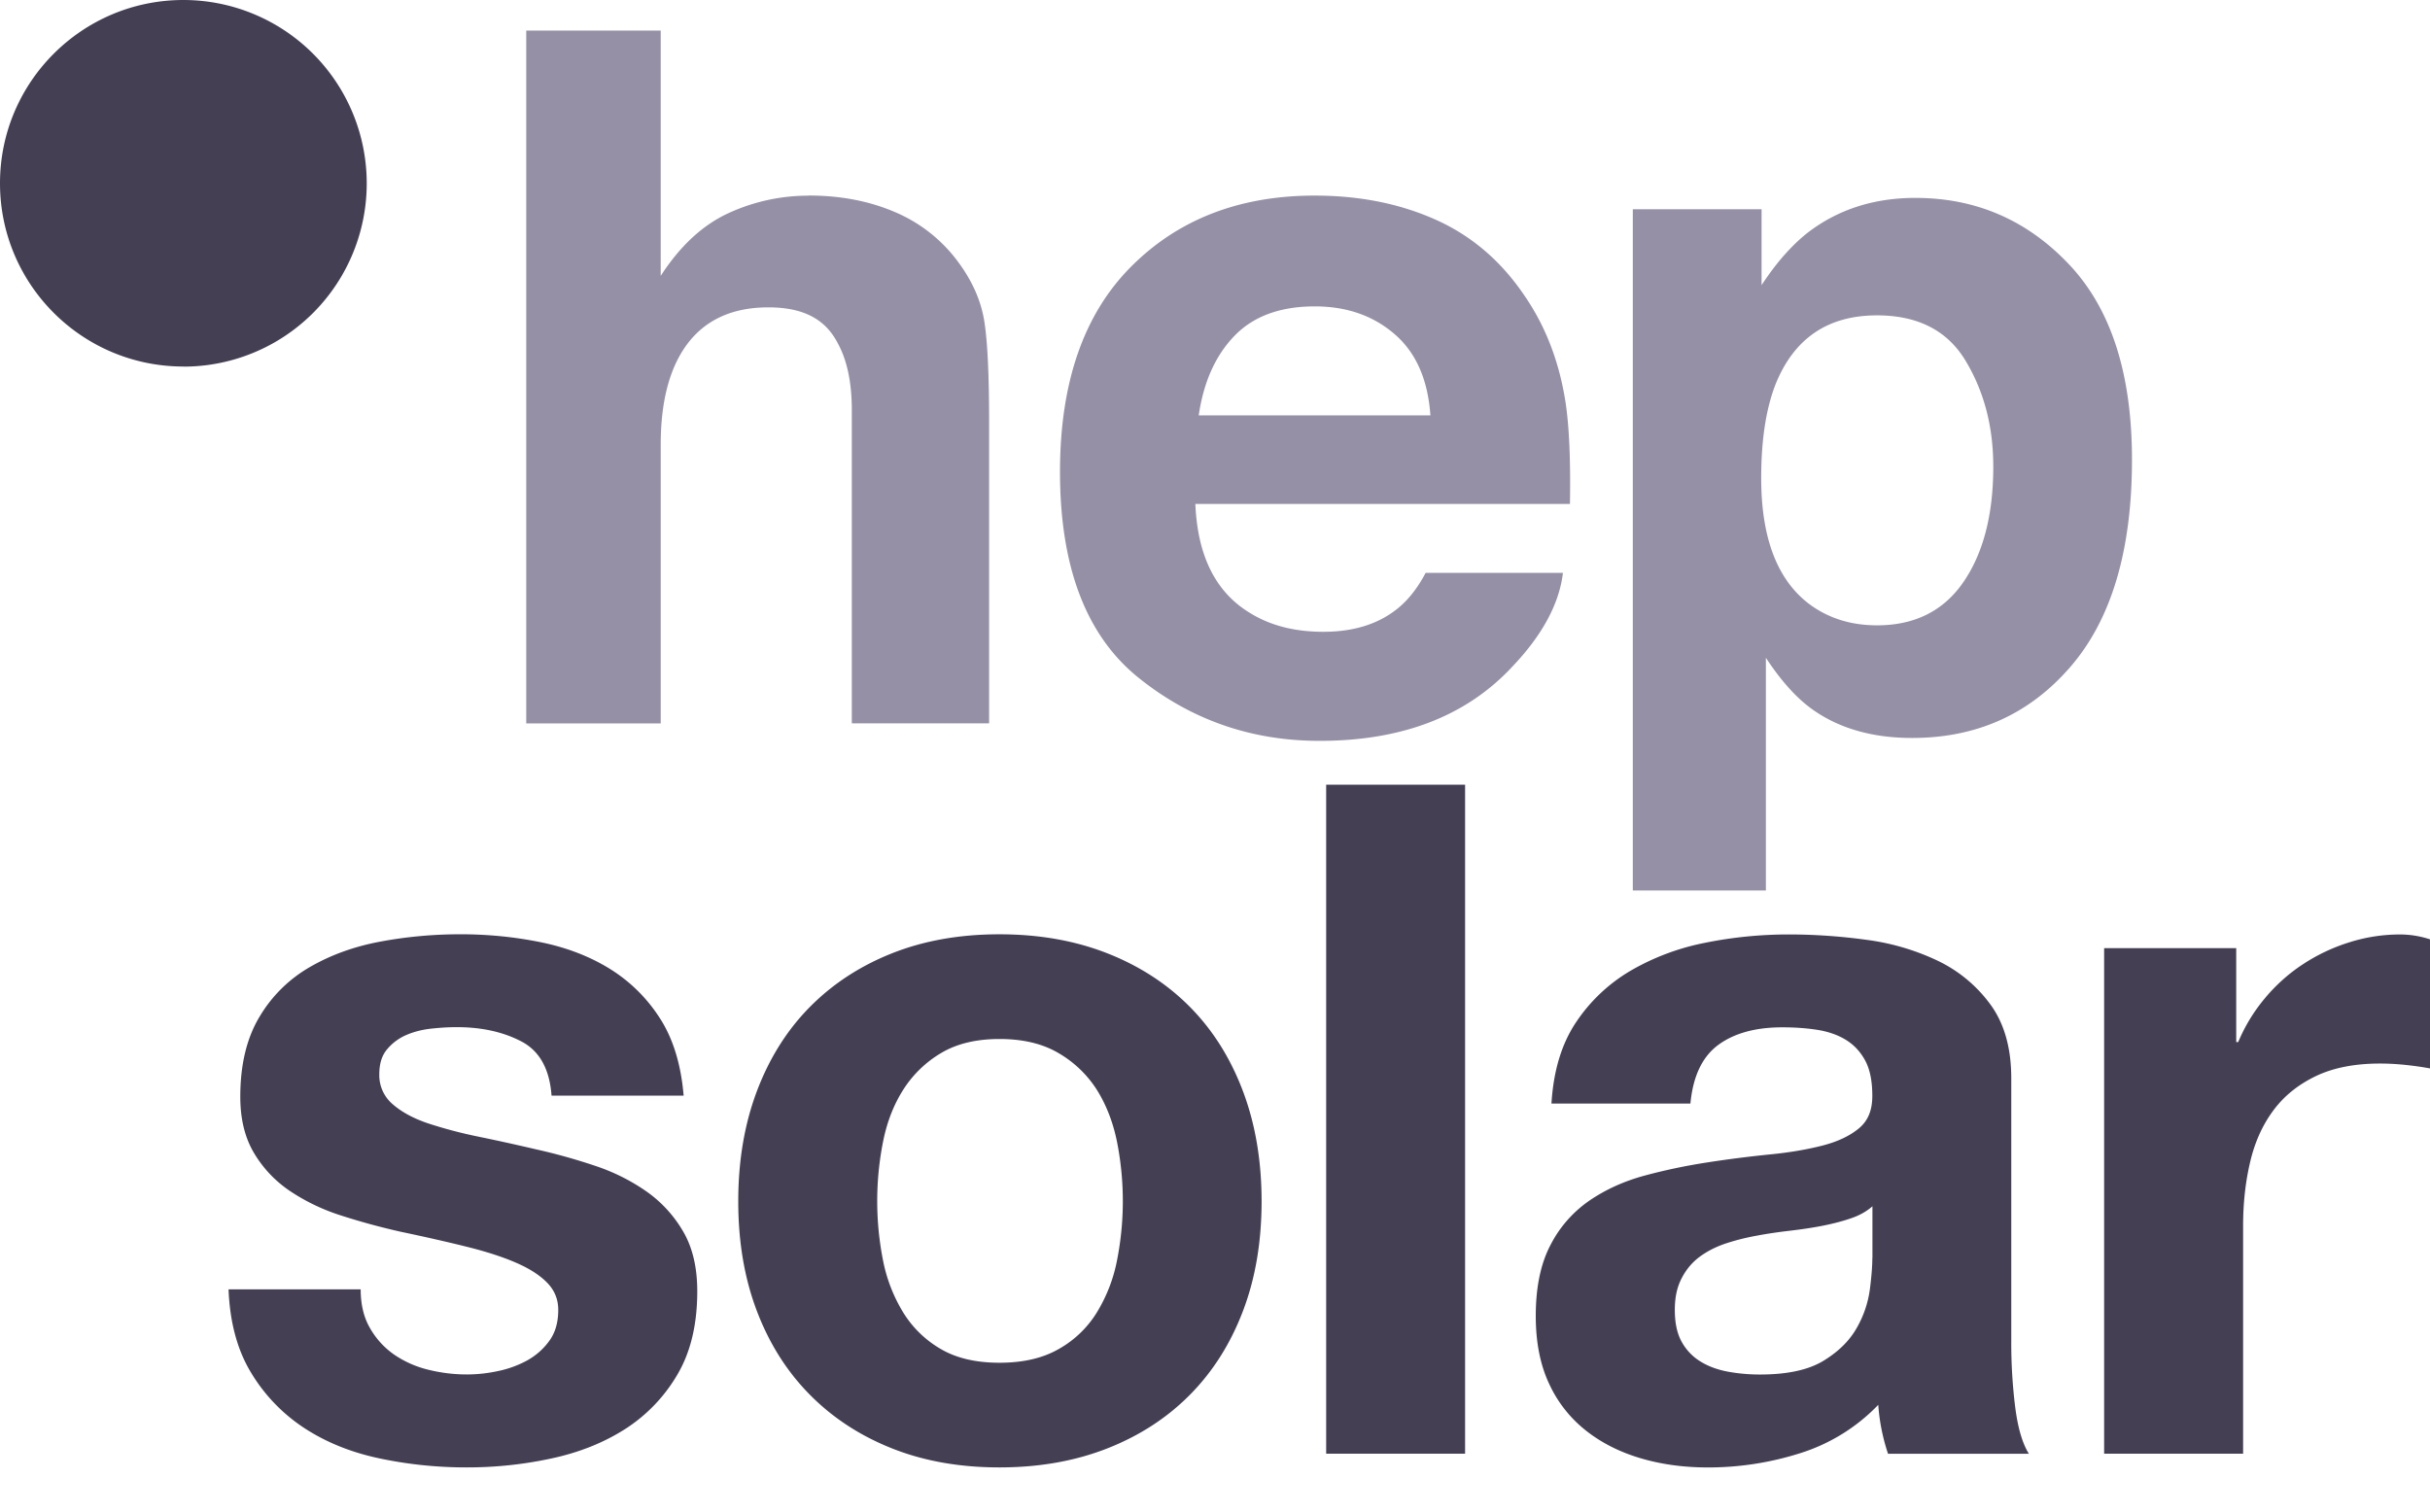 <svg xmlns="http://www.w3.org/2000/svg" width="98" height="61" fill="none" viewBox="0 0 98 61">
  <g clip-path="url(#a)">
    <path fill="#453F54" d="M7.397 14.79a7.39 7.39 0 0 0 7.393-7.393A7.396 7.396 0 0 0 7.397 0C3.314 0 0 3.313 0 7.393s3.31 7.393 7.397 7.393"/>
    <path fill="#9690A6" d="M32.613 7.893a7.7 7.7 0 0 0-3.25.713c-1.03.477-1.937 1.317-2.717 2.523V1.233h-5.423v27.95h5.423v-11.24c0-1.78.367-3.147 1.103-4.107.74-.957 1.82-1.437 3.24-1.437 1.42 0 2.303.483 2.797 1.447.377.683.567 1.587.567 2.703v12.63h5.537V16.992c0-1.857-.063-3.193-.19-4.01-.127-.82-.47-1.613-1.04-2.39a6.128 6.128 0 0 0-2.567-2.037c-1.043-.447-2.2-.667-3.477-.667m20.411 4.472c1.28 0 2.353.373 3.217 1.12.863.743 1.343 1.837 1.443 3.277h-9.343c.197-1.35.677-2.42 1.443-3.21.763-.79 1.843-1.187 3.237-1.187m0-4.47c-3.04 0-5.514.96-7.418 2.877-1.904 1.917-2.857 4.67-2.857 8.267 0 3.833 1.053 6.603 3.163 8.303 2.113 1.7 4.547 2.55 7.307 2.55 3.343 0 5.943-1.007 7.803-3.027 1.197-1.267 1.863-2.517 2.01-3.75h-5.537c-.323.61-.697 1.087-1.117 1.427-.773.633-1.777.95-3.01.95-1.167 0-2.16-.257-2.99-.78-1.363-.84-2.083-2.297-2.17-4.377h15.107c.03-1.79-.033-3.163-.18-4.113-.253-1.627-.803-3.057-1.653-4.29-.943-1.397-2.137-2.42-3.587-3.067-1.447-.647-3.07-.97-4.877-.97m27.37 10.923c0 1.94-.4 3.493-1.2 4.66-.8 1.17-1.968 1.753-3.49 1.753-1.05 0-1.964-.287-2.73-.857-1.294-.977-1.94-2.673-1.94-5.083 0-1.523.19-2.777.572-3.767.743-1.863 2.11-2.797 4.097-2.797 1.653 0 2.847.613 3.583 1.847.737 1.23 1.107 2.644 1.107 4.244ZM77.25 7.983c-1.673 0-3.113.463-4.33 1.39-.663.52-1.287 1.23-1.877 2.13V8.44H65.85v27.483h5.367v-9.387c.573.873 1.16 1.54 1.76 1.997 1.097.823 2.477 1.237 4.137 1.237 2.607 0 4.733-.957 6.387-2.873 1.653-1.913 2.48-4.697 2.48-8.353 0-3.463-.843-6.087-2.537-7.877-1.693-1.79-3.757-2.683-6.193-2.683"/>
    <path fill="#453F54" d="M84.86 58.643h5.603V49.45c0-.893.09-1.743.277-2.543.183-.803.493-1.5.927-2.09.433-.593 1.007-1.057 1.717-1.4.71-.343 1.58-.513 2.603-.513.34 0 .697.02 1.067.06.367.04.683.087.947.137v-5.207a3.881 3.881 0 0 0-1.223-.197 6.79 6.79 0 0 0-2.033.317 7.42 7.42 0 0 0-1.873.887c-.58.38-1.093.843-1.54 1.38a6.902 6.902 0 0 0-1.067 1.757h-.08V38.25h-5.327v20.397l.003-.003-.001-.002Zm-9.35-7.89c0 .317-.033.737-.1 1.263a4.24 4.24 0 0 1-.533 1.56c-.29.513-.737.953-1.34 1.32-.607.37-1.46.553-2.563.553-.447 0-.88-.04-1.3-.117-.42-.08-.79-.217-1.103-.413a2.13 2.13 0 0 1-.75-.79c-.183-.327-.277-.757-.277-1.283 0-.526.093-.927.277-1.283.184-.356.427-.643.73-.867.303-.223.65-.4 1.047-.533.393-.13.813-.237 1.263-.317.42-.08.86-.143 1.32-.197.46-.054.893-.117 1.303-.197.407-.08.79-.177 1.143-.297.353-.117.65-.283.887-.493v2.09h-.004Zm-7.337-6.233c.103-1.103.48-1.893 1.123-2.367s1.507-.71 2.583-.71c.5 0 .967.033 1.4.1.433.067.817.197 1.143.393.33.197.593.473.79.83.197.353.297.837.297 1.44s-.183 1.02-.553 1.323c-.37.303-.863.533-1.48.69-.62.157-1.323.277-2.11.353-.79.08-1.617.183-2.487.317-.867.133-1.717.31-2.543.533-.83.223-1.573.56-2.23 1.007a4.866 4.866 0 0 0-1.577 1.797c-.394.75-.593 1.703-.593 2.86 0 1.053.177 1.96.533 2.723a5.133 5.133 0 0 0 1.48 1.893c.63.5 1.367.873 2.21 1.123.84.25 1.75.373 2.723.373 1.263 0 2.5-.19 3.71-.573a7.461 7.461 0 0 0 3.157-1.953 7.954 7.954 0 0 0 .394 1.974h5.68c-.263-.42-.447-1.053-.553-1.893a20.958 20.958 0 0 1-.157-2.643V43.497c0-1.21-.277-2.197-.83-2.96a5.644 5.644 0 0 0-2.13-1.777 9.547 9.547 0 0 0-2.88-.847 23.13 23.13 0 0 0-3.117-.217c-1.157 0-2.287.113-3.393.337a9.7 9.7 0 0 0-2.997 1.123 6.76 6.76 0 0 0-2.21 2.09c-.58.867-.907 1.96-.987 3.273h5.603Zm-14.69 14.123h5.603V31.656h-5.603v26.987Zm-22.96-5.76c.5 1.317 1.21 2.44 2.13 3.373.92.933 2.023 1.657 3.313 2.17 1.287.513 2.733.77 4.34.77 1.607 0 3.057-.257 4.36-.77 1.303-.513 2.413-1.237 3.333-2.17.92-.933 1.63-2.057 2.13-3.373.5-1.313.75-2.787.75-4.42s-.25-3.11-.75-4.44c-.5-1.327-1.21-2.46-2.13-3.393-.92-.933-2.033-1.657-3.333-2.17-1.303-.513-2.757-.77-4.36-.77-1.603 0-3.05.257-4.34.77s-2.393 1.237-3.313 2.17c-.92.933-1.63 2.067-2.13 3.393-.5 1.33-.75 2.807-.75 4.44 0 1.633.25 3.103.75 4.42Zm5.09-6.826c.157-.79.427-1.487.81-2.09a4.552 4.552 0 0 1 1.52-1.48c.63-.38 1.42-.573 2.367-.573.947 0 1.743.19 2.387.573a4.514 4.514 0 0 1 1.54 1.48c.38.607.65 1.303.81 2.09a12.302 12.302 0 0 1 0 4.794 6.284 6.284 0 0 1-.81 2.09 4.23 4.23 0 0 1-1.54 1.48c-.643.37-1.44.553-2.387.553-.947 0-1.737-.183-2.367-.553a4.31 4.31 0 0 1-1.52-1.48 6.348 6.348 0 0 1-.81-2.09 12.302 12.302 0 0 1 0-4.794ZM9.217 52.013c.053 1.34.36 2.473.927 3.393a6.947 6.947 0 0 0 2.17 2.23c.88.567 1.887.967 3.02 1.203a16.87 16.87 0 0 0 3.473.357 16.03 16.03 0 0 0 3.413-.357c1.117-.237 2.11-.63 2.98-1.183a6.498 6.498 0 0 0 2.11-2.19c.54-.907.81-2.03.81-3.373 0-.947-.183-1.743-.553-2.387a5.113 5.113 0 0 0-1.46-1.617 7.984 7.984 0 0 0-2.07-1.047 23.56 23.56 0 0 0-2.387-.67 91.124 91.124 0 0 0-2.327-.513 18.174 18.174 0 0 1-2.033-.533c-.593-.197-1.073-.453-1.44-.77a1.533 1.533 0 0 1-.553-1.223c0-.42.103-.757.317-1.007.21-.25.467-.44.77-.573.303-.13.637-.217 1.007-.257.367-.04.71-.06 1.027-.06 1 0 1.867.19 2.603.573.736.383 1.143 1.11 1.223 2.19h5.327c-.107-1.263-.427-2.307-.967-3.137a6.38 6.38 0 0 0-2.033-1.993c-.816-.5-1.743-.853-2.783-1.063-1.04-.21-2.11-.317-3.217-.317-1.107 0-2.183.1-3.237.297-1.054.197-2 .54-2.84 1.027a5.611 5.611 0 0 0-2.033 2.013c-.513.856-.77 1.927-.77 3.217 0 .893.183 1.65.553 2.27a4.8 4.8 0 0 0 1.46 1.54 8.127 8.127 0 0 0 2.07.987c.777.25 1.573.467 2.387.65 1 .21 1.893.413 2.683.61.79.197 1.453.413 1.993.65.54.237.953.507 1.243.81.29.303.433.663.433 1.083 0 .5-.117.913-.357 1.243-.237.33-.533.59-.887.79a4.2 4.2 0 0 1-1.183.433 5.93 5.93 0 0 1-1.243.137 6.451 6.451 0 0 1-1.597-.197 4.155 4.155 0 0 1-1.36-.61 3.278 3.278 0 0 1-.967-1.067c-.25-.433-.373-.953-.373-1.56h-5.33Z"/>
  </g>
  <defs>
    <clipPath id="a">
      <path fill="#fff" d="M0 0h98v61H0z"/>
    </clipPath>
  </defs>
</svg>

